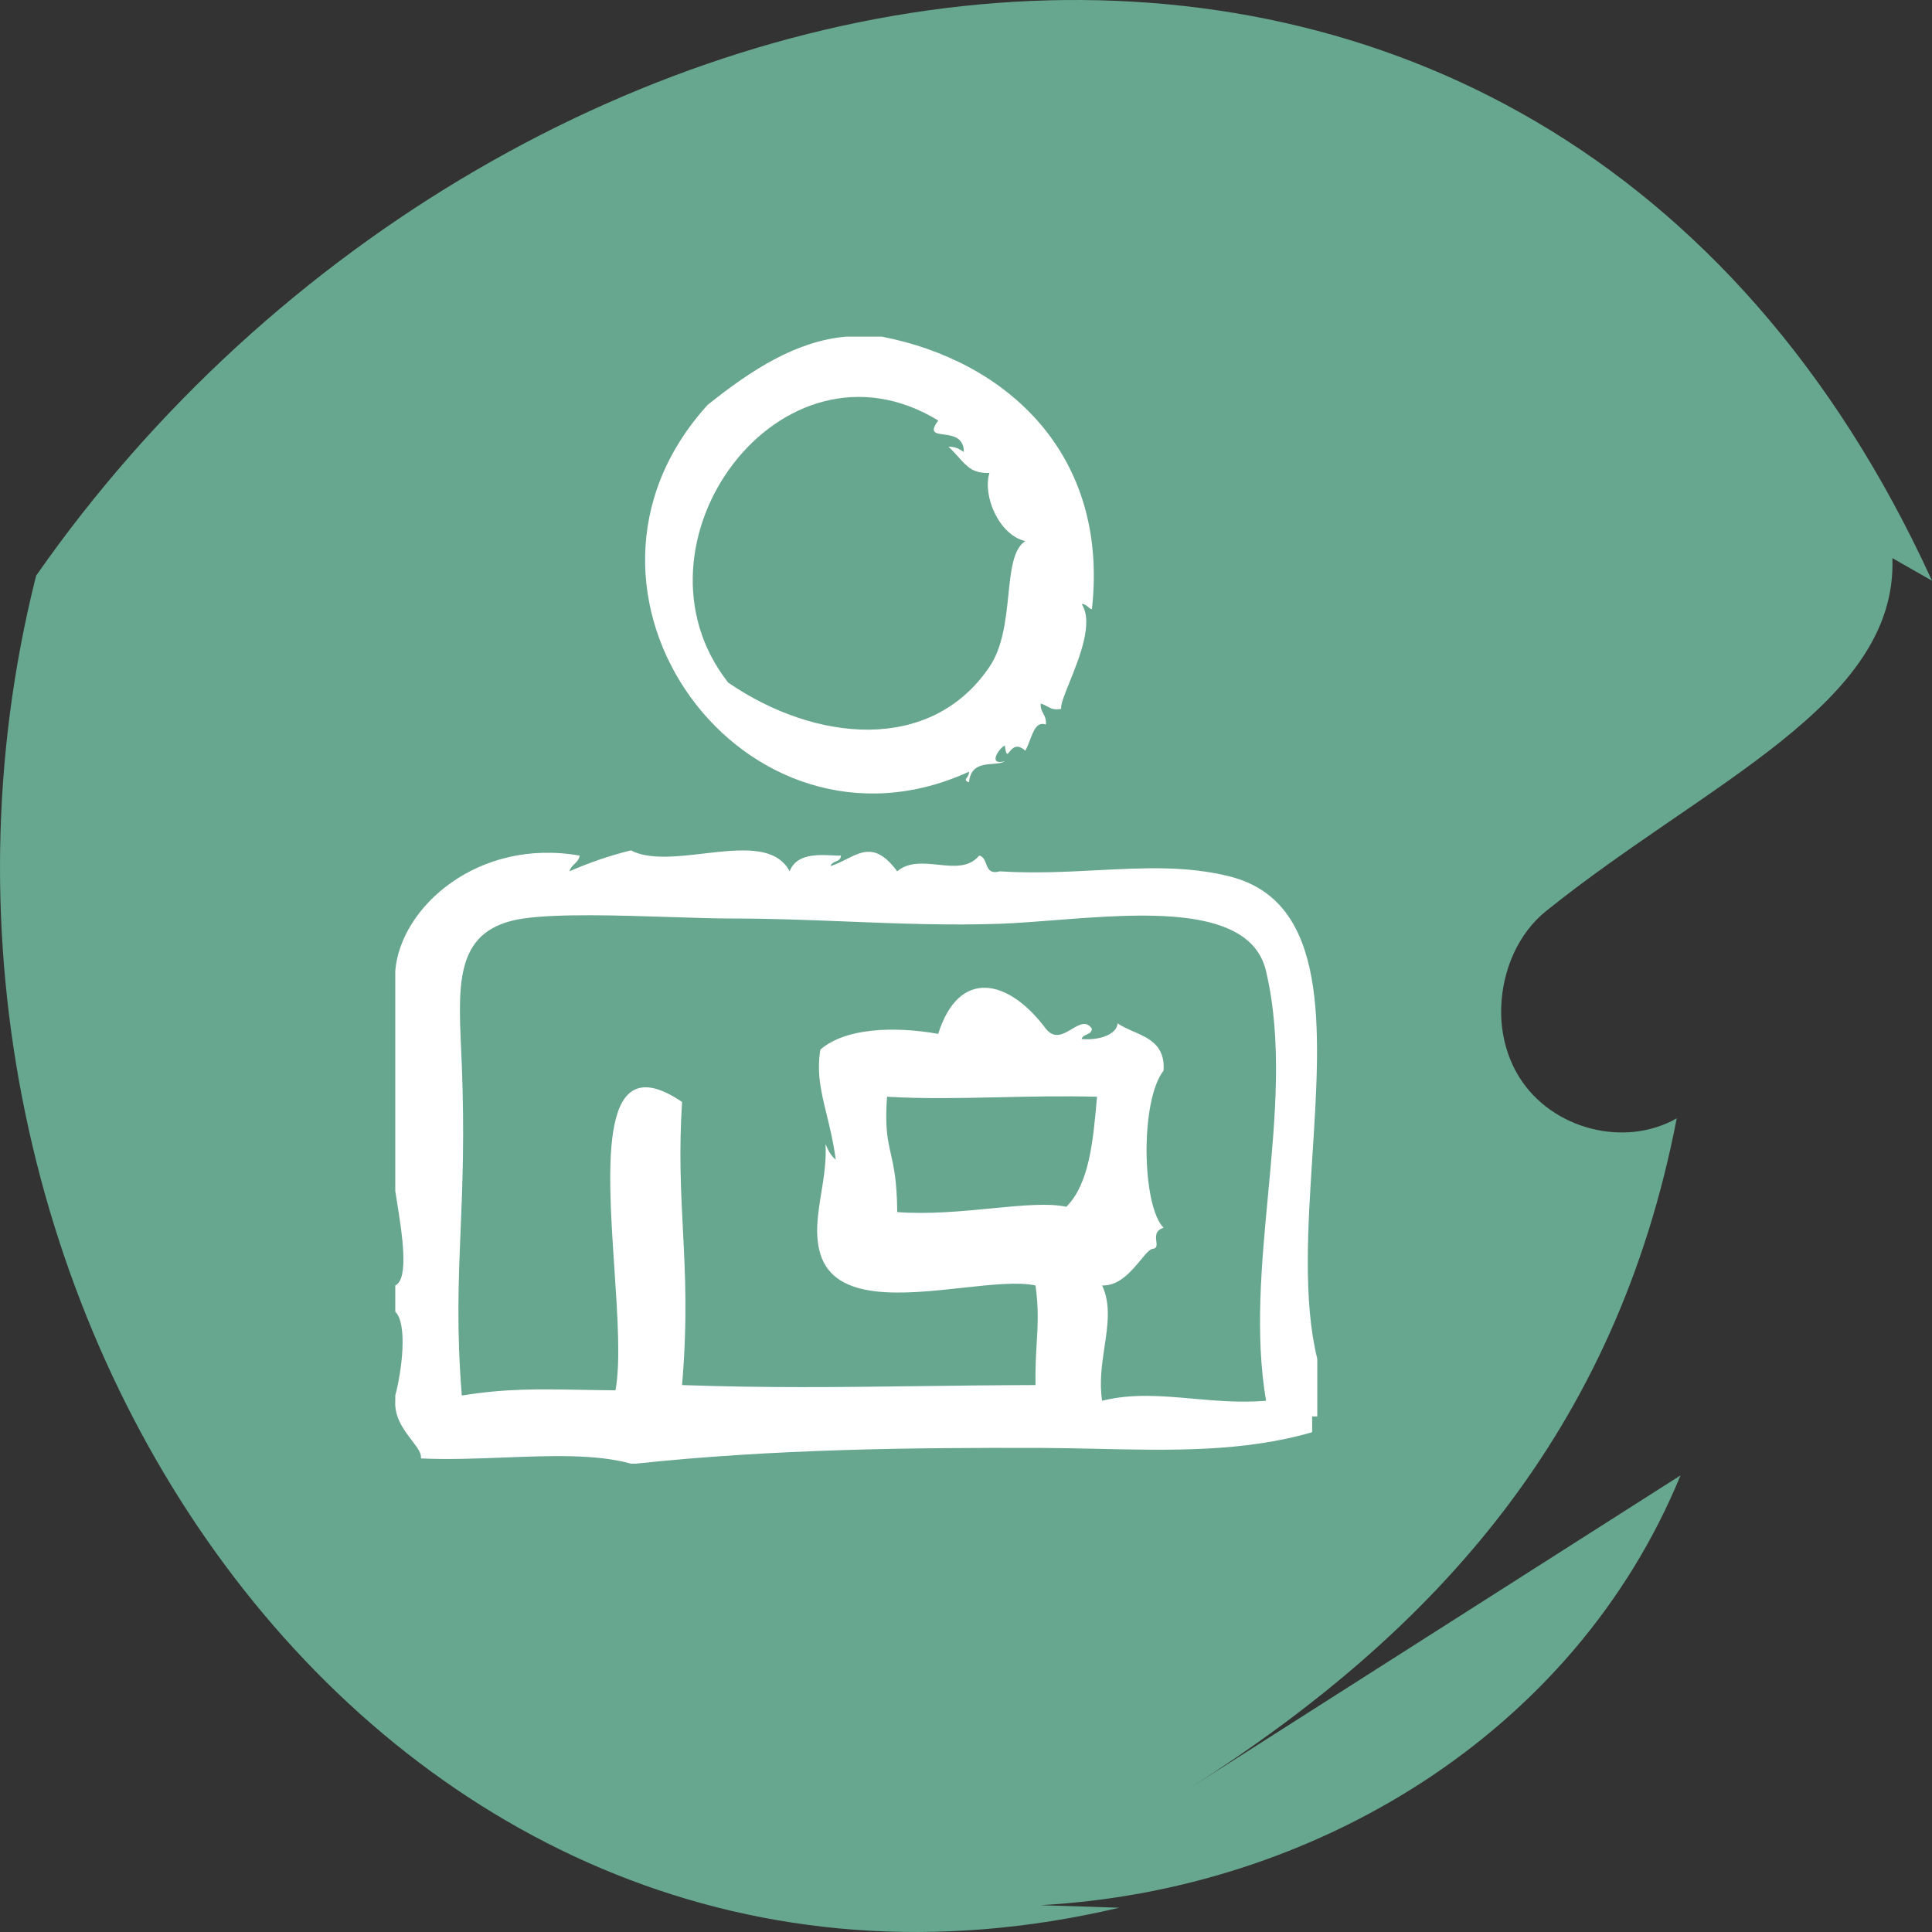 <svg width="88" height="88" viewBox="0 0 88 88" fill="none" xmlns="http://www.w3.org/2000/svg">
<rect x="0" y="0" width="88" height="88" fill="#333333" stroke="none"/>
<g id="icono" clip-path="url(#clip0_55_4914)">
<g id="ICO_PUBLIC">
<path id="Vector" d="M50.97 86.894L47.387 86.778C59.816 86.11 71.703 78.988 76.546 67.201C76.546 67.201 54.294 81.379 54.256 81.405C65.414 74.296 73.618 65.195 76.373 50.939C74.001 52.289 70.69 51.441 69.207 49.075C68.614 48.124 68.342 47.006 68.379 45.887C68.428 44.203 69.145 42.519 70.43 41.491C77.708 35.642 86.431 32.081 86.196 25.422L88 26.451C70.109 -12.718 23.182 -4.619 1.646 26.219C-6.682 59.205 17.646 94.761 50.982 86.894" fill="#67A68F"/>
<path id="ICO_PUBLIC_2" fill-rule="evenodd" clip-rule="evenodd" d="M44.043 35.413C44.088 35.346 44.145 35.263 44.136 35.151C33.921 39.821 24.474 26.96 32.237 18.438C34.252 16.827 36.271 15.533 38.536 15.334H40.169C45.863 16.439 50.524 20.693 49.735 27.75C49.654 27.73 49.599 27.682 49.545 27.635C49.473 27.573 49.402 27.51 49.269 27.511C49.816 28.348 49.171 29.948 48.712 31.084C48.484 31.65 48.302 32.1 48.336 32.286C48.014 32.353 47.848 32.261 47.682 32.169C47.596 32.121 47.51 32.073 47.403 32.047C47.388 32.255 47.455 32.38 47.522 32.504C47.592 32.637 47.663 32.77 47.636 33.002C47.236 32.863 47.085 33.26 46.918 33.698C46.853 33.868 46.786 34.043 46.702 34.196C46.309 33.837 46.107 34.088 45.984 34.241C45.878 34.374 45.83 34.433 45.769 33.958C45.527 34.054 44.95 34.883 45.769 34.674C45.633 34.761 45.429 34.777 45.212 34.794C44.745 34.831 44.212 34.873 44.136 35.629C43.937 35.567 43.979 35.506 44.043 35.413ZM42.983 19.789C42.6 19.738 42.328 19.701 42.736 19.154C35.561 14.774 28.22 24.789 33.169 31.092C37.121 33.803 42.386 34.333 45.068 30.376C45.684 29.467 45.815 28.209 45.931 27.09C46.047 25.975 46.148 24.999 46.701 24.646C45.509 24.377 44.742 22.587 45.068 21.542C44.326 21.566 44.064 21.274 43.675 20.84C43.541 20.691 43.391 20.524 43.201 20.348C43.522 20.338 43.715 20.46 43.901 20.587C43.899 19.912 43.381 19.843 42.983 19.789ZM49.971 39.638C52.086 39.529 54.078 39.426 56.035 39.927C60.524 41.075 60.158 46.754 59.781 52.608C59.569 55.907 59.353 59.261 60 61.891V64.518H59.767V65.235C56.652 66.142 53.322 66.067 49.978 65.992C49.119 65.973 48.259 65.954 47.401 65.951C41.463 65.933 35.209 66.002 28.97 66.667H28.736C27.147 66.225 25.064 66.306 22.933 66.389C21.665 66.438 20.38 66.488 19.17 66.429C19.215 66.207 19.011 65.939 18.761 65.612C18.404 65.145 17.954 64.556 18.004 63.802V63.564C18.293 62.493 18.583 60.318 18.004 59.743V58.55C18.647 58.256 18.306 56.135 18.076 54.707C18.05 54.546 18.026 54.393 18.004 54.252V44.224C18.241 41.303 21.79 38.16 26.403 38.971C26.373 39.151 26.269 39.253 26.164 39.355C26.07 39.447 25.975 39.539 25.936 39.688C26.808 39.307 27.733 38.98 28.736 38.733C29.57 39.166 30.814 39.021 32.05 38.878C33.702 38.686 35.34 38.496 35.969 39.688C36.269 38.876 37.27 38.928 37.923 38.962C38.071 38.969 38.202 38.976 38.302 38.971C38.301 39.141 38.184 39.191 38.066 39.242C37.964 39.285 37.862 39.329 37.835 39.449C38.091 39.367 38.327 39.249 38.552 39.135C39.301 38.758 39.942 38.435 40.868 39.688C41.383 39.248 42.061 39.318 42.726 39.386C43.439 39.46 44.138 39.532 44.602 38.971C44.788 39.011 44.852 39.176 44.915 39.342C45.005 39.576 45.096 39.81 45.536 39.688C47.088 39.787 48.557 39.711 49.971 39.638ZM45.169 55.039C46.549 54.906 47.769 54.788 48.569 54.969C49.617 53.918 49.79 51.971 49.962 50.024L49.969 49.955C48.367 49.915 46.897 49.948 45.482 49.979C43.754 50.017 42.108 50.053 40.403 49.955C40.303 51.345 40.429 51.906 40.576 52.555C40.708 53.142 40.856 53.801 40.868 55.208C42.292 55.317 43.809 55.171 45.169 55.039ZM54.319 63.706C55.387 63.801 56.491 63.9 57.667 63.803C57.157 60.802 57.459 57.598 57.759 54.409C58.088 50.902 58.416 47.412 57.664 44.225C56.957 41.219 52.079 41.599 48.022 41.915C47.136 41.984 46.289 42.05 45.533 42.077C43.222 42.159 40.88 42.066 38.539 41.973C36.821 41.905 35.104 41.836 33.401 41.838C32.637 41.838 31.652 41.806 30.588 41.772C28.206 41.695 25.426 41.605 23.835 41.838C20.758 42.289 20.864 44.67 21.004 47.795C21.015 48.033 21.025 48.276 21.035 48.523C21.159 51.693 21.066 53.962 20.979 56.061C20.882 58.429 20.793 60.581 21.035 63.565C23.011 63.241 24.576 63.27 26.447 63.304C26.949 63.313 27.474 63.323 28.034 63.327C28.271 62.053 28.13 59.958 27.985 57.779C27.658 52.912 27.305 47.633 31.067 50.194C30.924 52.463 31.014 54.217 31.105 55.994C31.211 58.049 31.318 60.136 31.067 63.088C34.947 63.224 38.144 63.184 41.729 63.138C43.418 63.116 45.193 63.093 47.166 63.088C47.153 62.309 47.189 61.711 47.221 61.164C47.271 60.327 47.313 59.61 47.166 58.551C46.373 58.38 45.157 58.514 43.844 58.657C41.141 58.953 38.03 59.294 37.367 57.119C37.099 56.24 37.251 55.304 37.409 54.331C37.526 53.607 37.647 52.862 37.6 52.105C37.713 52.386 37.849 52.646 38.067 52.821C37.963 52.029 37.8 51.368 37.652 50.763C37.401 49.737 37.189 48.872 37.367 47.807C38.516 46.813 40.734 46.739 42.734 47.09C43.678 44.097 45.927 44.566 47.633 46.852C48.021 47.346 48.435 47.101 48.818 46.874C49.161 46.67 49.48 46.481 49.732 46.852C49.732 47.021 49.614 47.071 49.497 47.122C49.395 47.165 49.294 47.209 49.267 47.329C50.314 47.398 50.9 46.997 50.9 46.613C51.118 46.758 51.37 46.868 51.621 46.979C52.348 47.299 53.075 47.619 53 48.761C51.921 50.149 52.013 54.928 53 55.924C52.612 56.047 52.644 56.314 52.669 56.536C52.689 56.704 52.706 56.846 52.533 56.879C52.384 56.874 52.195 57.103 51.955 57.393C51.54 57.895 50.974 58.581 50.201 58.551C50.599 59.407 50.458 60.353 50.309 61.352C50.191 62.141 50.068 62.964 50.201 63.803C51.563 63.461 52.91 63.581 54.319 63.706Z" fill="white"/>
</g>
</g>
<defs>
<clipPath id="clip0_55_4914">
<rect width="88" height="88" fill="white"/>
</clipPath>
</defs>
</svg>
